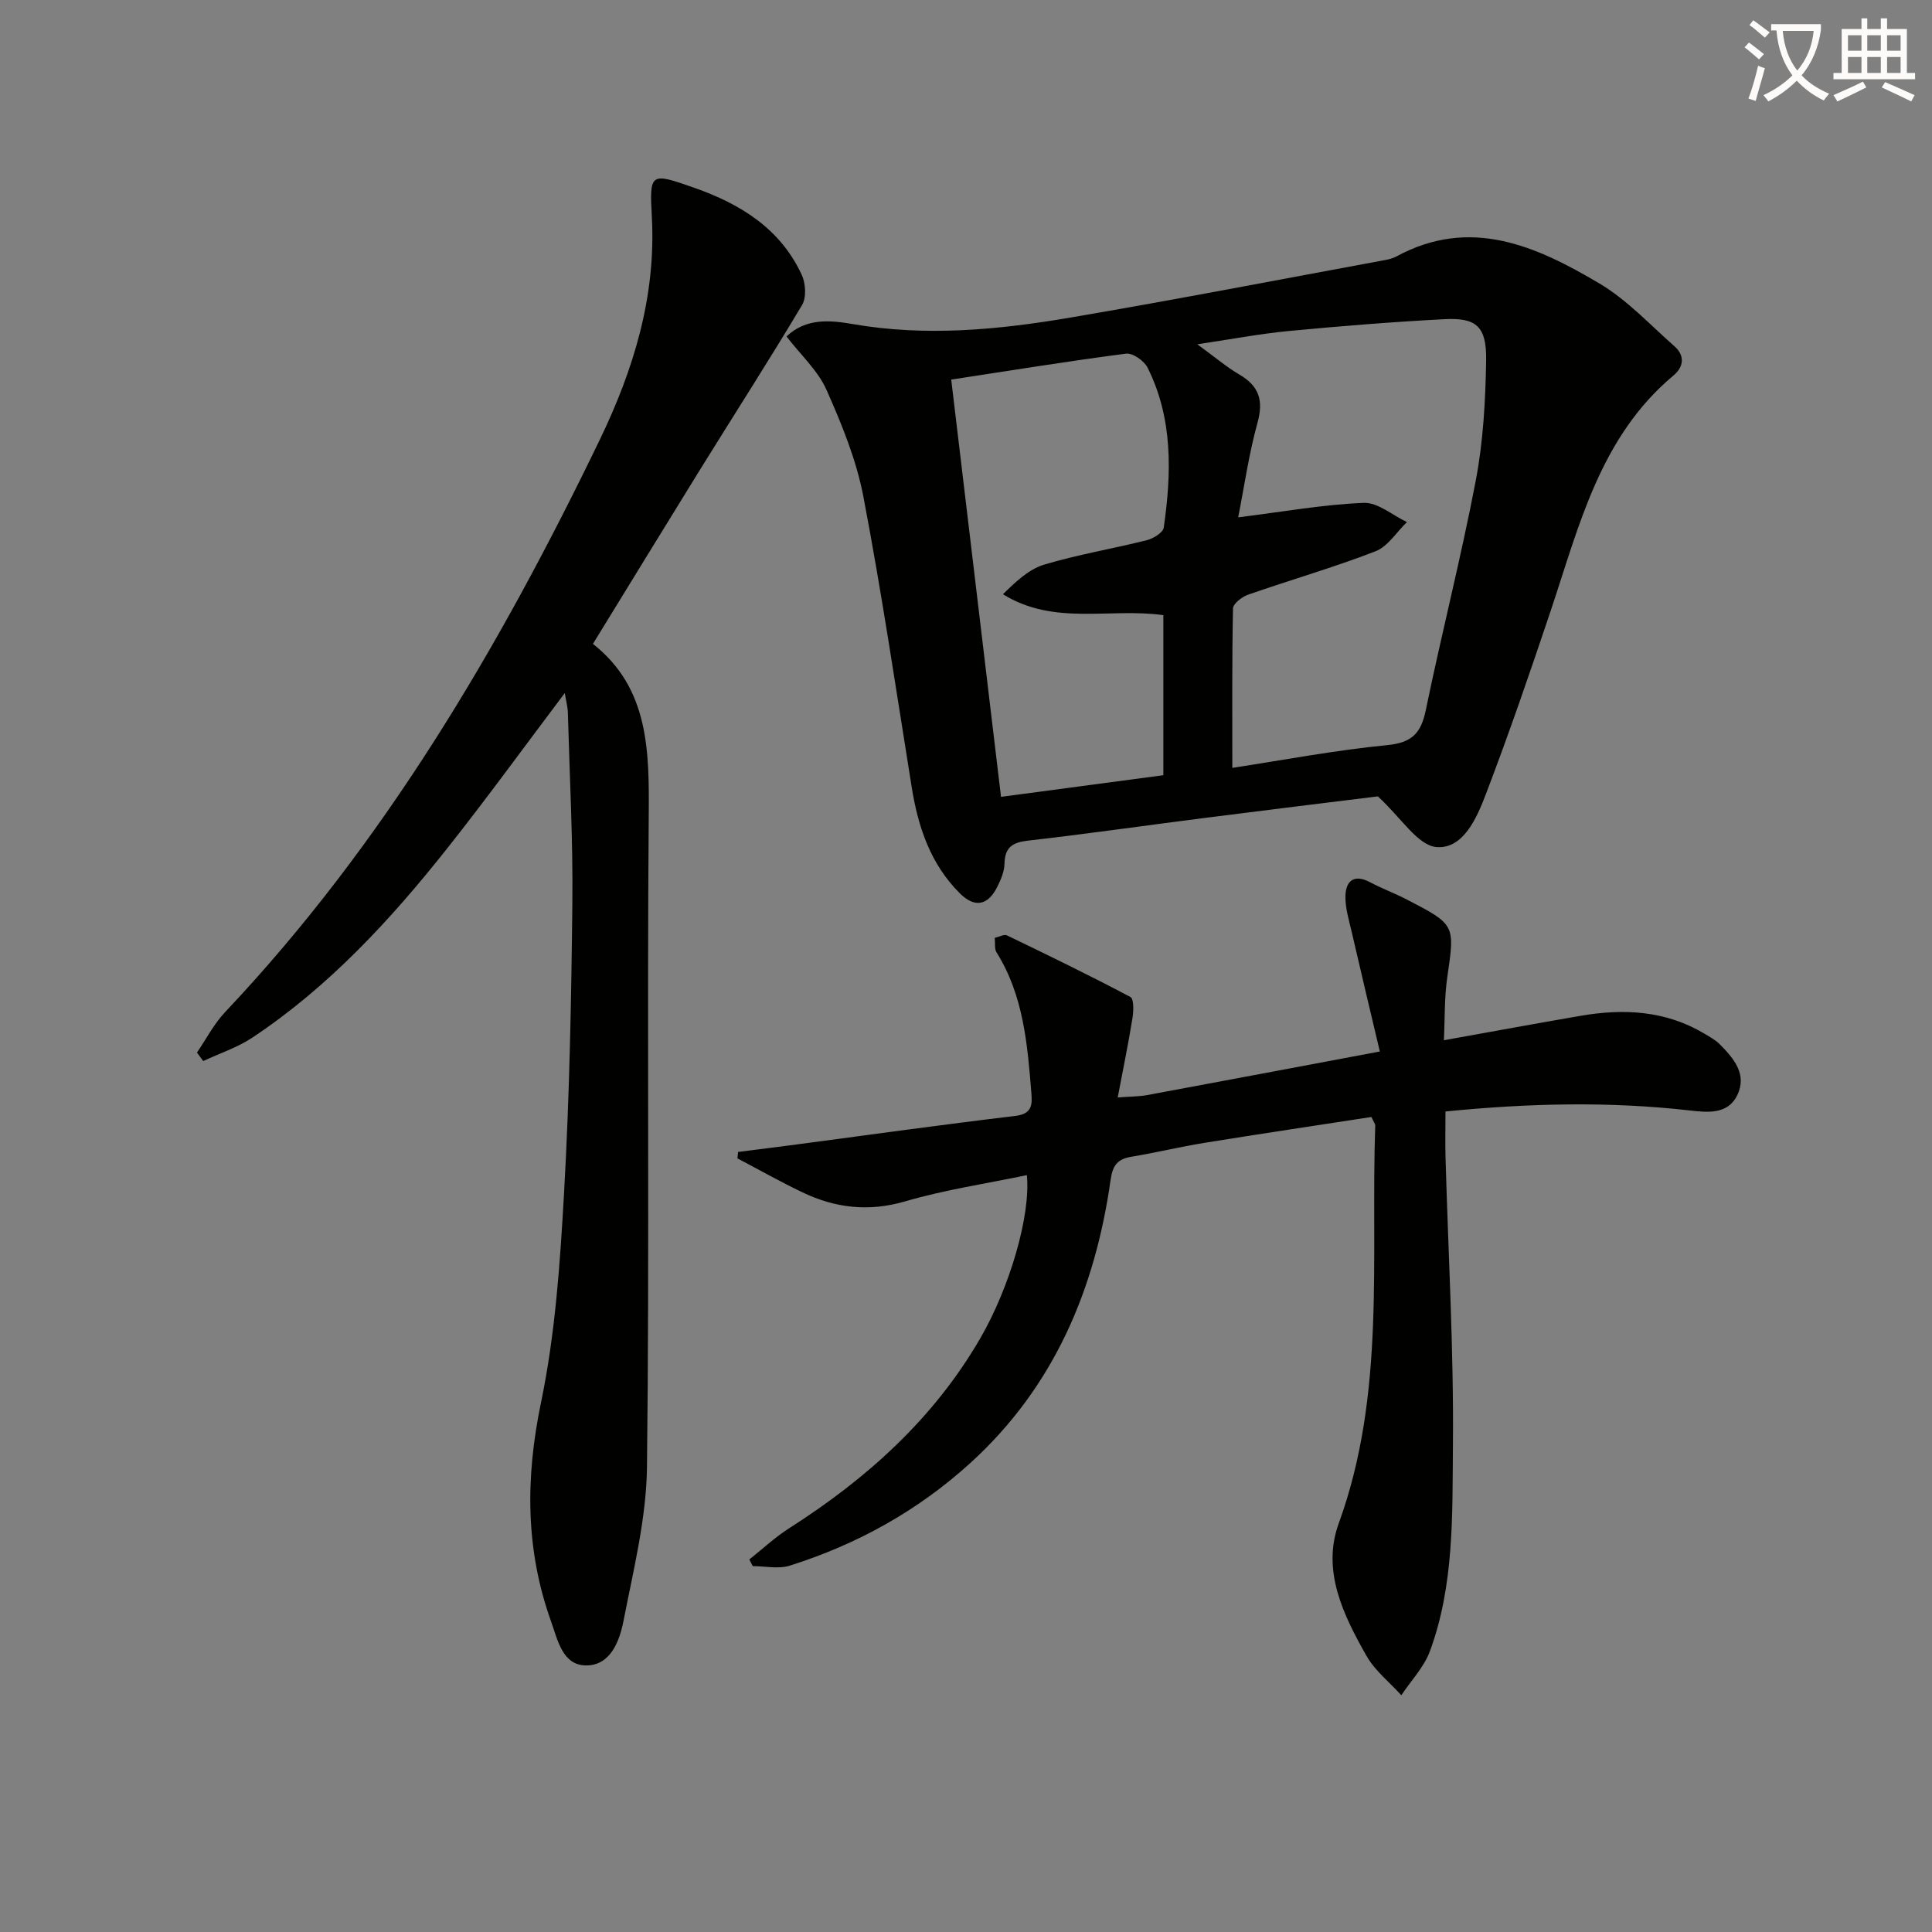 <svg enable-background="new 0 0 400 400" viewBox="0 0 400 400" xmlns="http://www.w3.org/2000/svg"><rect x="0" y="0" width="400" height="400" fill="#808080" stroke="none"/><path d="m362.1 8.8c1.1.8 2.1 1.6 3.1 2.4l-1 1.1c-1.3-1.1-2.3-2-3-2.5zm1.9 4.8c.5.2.9.4 1.4.5-.6 2.3-1.3 4.5-1.9 6.8l-1.5-.5c.8-2.1 1.4-4.3 2-6.8zm-1-9.4c1.3.9 2.4 1.8 3.4 2.5l-1 1.1c-1.4-1.2-2.4-2.1-3.2-2.6zm3.7 2.2v-1.4h10.3v1.2c-.5 3.6-1.8 6.8-4 9.4 1.5 1.6 3.4 2.8 5.7 3.8-.3.4-.7.8-1.1 1.4-2.3-1.1-4.1-2.5-5.6-4.1-1.6 1.6-3.6 3.1-5.9 4.3-.3-.5-.7-.9-1-1.3 2.4-1.1 4.4-2.5 6-4.1-1.9-2.5-3-5.6-3.3-9.3h-1.1zm8.8 0h-6.4c.3 3.3 1.3 6 3 8.2 2-2.3 3.1-5.1 3.4-8.2z" fill="#fcfbfa"/><path d="m385.3 3.8h1.3v2.2h2.8v-2.2h1.3v2.2h4.1v9.1h1.7v1.3h-16.9v-1.3h1.7v-9.1h4.1v-2.2zm.4 13.1.7 1.2c-1.8.9-3.8 1.9-6 2.9-.2-.4-.5-.8-.8-1.3 2.3-1 4.3-1.9 6.1-2.8zm-3.1-6.4h2.8v-3.2h-2.8zm0 4.6h2.8v-3.3h-2.8zm4-4.6h2.8v-3.2h-2.8zm0 4.6h2.8v-3.3h-2.8zm3.7 1.9c2.1.9 4.1 1.8 6.1 2.7l-.7 1.3c-2.2-1.1-4.2-2-6.1-2.9zm3.2-9.7h-2.8v3.2h2.8zm-2.8 7.8h2.8v-3.3h-2.8z" fill="#fcfbfa"/><g fill="#010100"><path d="m162.84 69.66c4.1-3.92 9.23-3.34 13.74-2.56 15.18 2.63 30.17 1.18 45.09-1.36 21.73-3.7 43.37-7.89 65.04-11.89.81-.15 1.66-.35 2.37-.74 15.37-8.35 29.02-2.15 42.06 5.58 5.74 3.4 10.47 8.54 15.55 13.01 2.17 1.91 1.93 4.24-.2 6.03-15.23 12.73-19.53 31.11-25.43 48.71-4.27 12.74-8.64 25.45-13.43 37.99-1.87 4.91-4.7 11.42-10.24 10.94-3.86-.33-7.26-6.03-12.12-10.49-10.71 1.33-23.54 2.89-36.36 4.53-12.01 1.53-24.01 3.26-36.04 4.63-3.23.37-4.83 1.36-4.9 4.77-.03 1.59-.72 3.25-1.45 4.72-1.98 3.99-4.72 4.51-7.85 1.37-6.01-6.02-8.58-13.64-9.9-21.85-3.23-20.12-6.21-40.29-10.03-60.3-1.45-7.57-4.48-14.95-7.63-22.05-1.74-3.93-5.23-7.1-8.27-11.04zm92.3 89.32c10.4-1.59 21.18-3.64 32.06-4.71 5.11-.5 7-2.45 7.99-7.22 3.28-15.92 7.33-31.69 10.37-47.65 1.54-8.11 1.99-16.51 2.13-24.78.11-7-2-8.88-8.57-8.54-10.78.56-21.55 1.43-32.29 2.45-5.96.57-11.87 1.7-18.94 2.75 3.62 2.63 6.02 4.69 8.7 6.26 4.09 2.39 5.04 5.35 3.76 9.99-1.79 6.47-2.73 13.18-4 19.58 9.32-1.16 17.63-2.66 25.99-3 2.92-.12 5.96 2.57 8.95 3.98-2.15 2.07-3.94 5.05-6.51 6.05-8.65 3.35-17.6 5.92-26.37 8.98-1.27.44-3.11 1.86-3.13 2.86-.22 10.78-.14 21.56-.14 33zm-14.28-31.62c-11.21-1.56-22.56 2.25-33.21-4.33 2.65-2.6 5.35-5.17 8.53-6.13 6.96-2.09 14.19-3.28 21.25-5.06 1.35-.34 3.36-1.56 3.51-2.6 1.62-11.29 1.93-22.57-3.35-33.13-.71-1.41-3.08-3.07-4.46-2.89-11.96 1.55-23.86 3.49-36.19 5.37 3.46 29.02 6.87 57.58 10.31 86.39 11.68-1.56 22.63-3.02 33.61-4.48 0-11.31 0-22.1 0-33.14z"/><path d="m283.94 231.26c-11.32 1.74-22.91 3.47-34.48 5.34-5.07.82-10.08 2.04-15.16 2.88-2.87.47-3.92 1.69-4.36 4.78-3.21 22.69-11.72 42.87-29.02 58.62-10.87 9.89-23.45 16.87-37.41 21.27-2.33.74-5.1.1-7.66.1-.24-.46-.48-.92-.71-1.38 2.72-2.15 5.27-4.56 8.18-6.42 16.08-10.25 29.95-22.67 39.63-39.36 6.11-10.54 10.48-25.49 9.65-33.79-8.42 1.76-16.96 3.02-25.16 5.42-7.55 2.21-14.45 1.41-21.26-1.84-4.58-2.18-9-4.69-13.5-7.05.04-.44.08-.89.13-1.33 4.14-.53 8.28-1.04 12.41-1.59 14.97-1.98 29.93-4.08 44.93-5.86 3.4-.4 3.6-2.11 3.39-4.69-.82-10.12-1.61-20.23-7.22-29.18-.46-.73-.25-1.88-.37-3.01.98-.22 1.95-.79 2.53-.51 8.58 4.14 17.16 8.3 25.57 12.76.73.39.65 2.95.41 4.41-.86 5.31-1.95 10.59-3.05 16.39 2.84-.22 4.49-.2 6.08-.49 15.63-2.9 31.25-5.85 48.19-9.03-2.06-8.72-3.97-16.68-5.8-24.65-.58-2.52-1.4-5.1-1.32-7.63.1-3.06 1.81-4.5 5.06-2.78 2.49 1.32 5.16 2.31 7.67 3.61 10.07 5.21 9.93 5.21 8.35 16.1-.62 4.24-.48 8.59-.7 13.02 9.74-1.75 18.99-3.45 28.26-5.05 8.91-1.54 17.58-1.12 25.6 3.64 1.14.68 2.35 1.33 3.27 2.26 2.9 2.91 5.7 6.22 3.61 10.53-1.93 4-6.08 3.58-9.74 3.17-16.75-1.92-33.47-1.51-50.67.2 0 3.28-.07 6.39.01 9.49.56 19.95 1.72 39.9 1.53 59.84-.13 14.21.28 28.7-4.75 42.38-1.22 3.33-3.91 6.11-5.93 9.15-2.44-2.7-5.47-5.07-7.22-8.16-4.8-8.46-9.3-17.65-5.74-27.42 9.79-26.89 6.6-54.8 7.56-82.4.01-.26-.25-.56-.79-1.74z"/><path d="m122.76 133.31c11.73 9.24 11.66 22.37 11.55 36-.36 44.81.17 89.63-.36 134.44-.13 10.64-2.81 21.3-4.86 31.84-.81 4.13-2.67 9.23-7.73 9.22-4.9-.01-5.88-5.23-7.25-9.06-5.35-14.89-5.34-29.79-2.1-45.37 2.96-14.24 3.96-28.97 4.78-43.54 1.12-19.92 1.5-39.89 1.71-59.85.14-13.14-.57-26.28-.93-39.42-.03-1.24-.38-2.47-.64-4.08-8.33 11.04-16.12 21.79-24.36 32.18-11.72 14.79-24.47 28.61-40.31 39.15-3.1 2.06-6.78 3.26-10.19 4.86-.43-.59-.86-1.17-1.29-1.76 1.92-2.8 3.5-5.91 5.8-8.35 32.95-34.87 56.88-75.63 77.58-118.49 7-14.5 11.67-29.65 10.8-46.07-.5-9.3-.37-9.35 8.81-6.12 9.54 3.35 17.8 8.45 22.22 18.01.82 1.76 1 4.69.07 6.25-6.89 11.55-14.17 22.86-21.25 34.29-7.25 11.73-14.44 23.48-22.05 35.87z"/></g></svg>